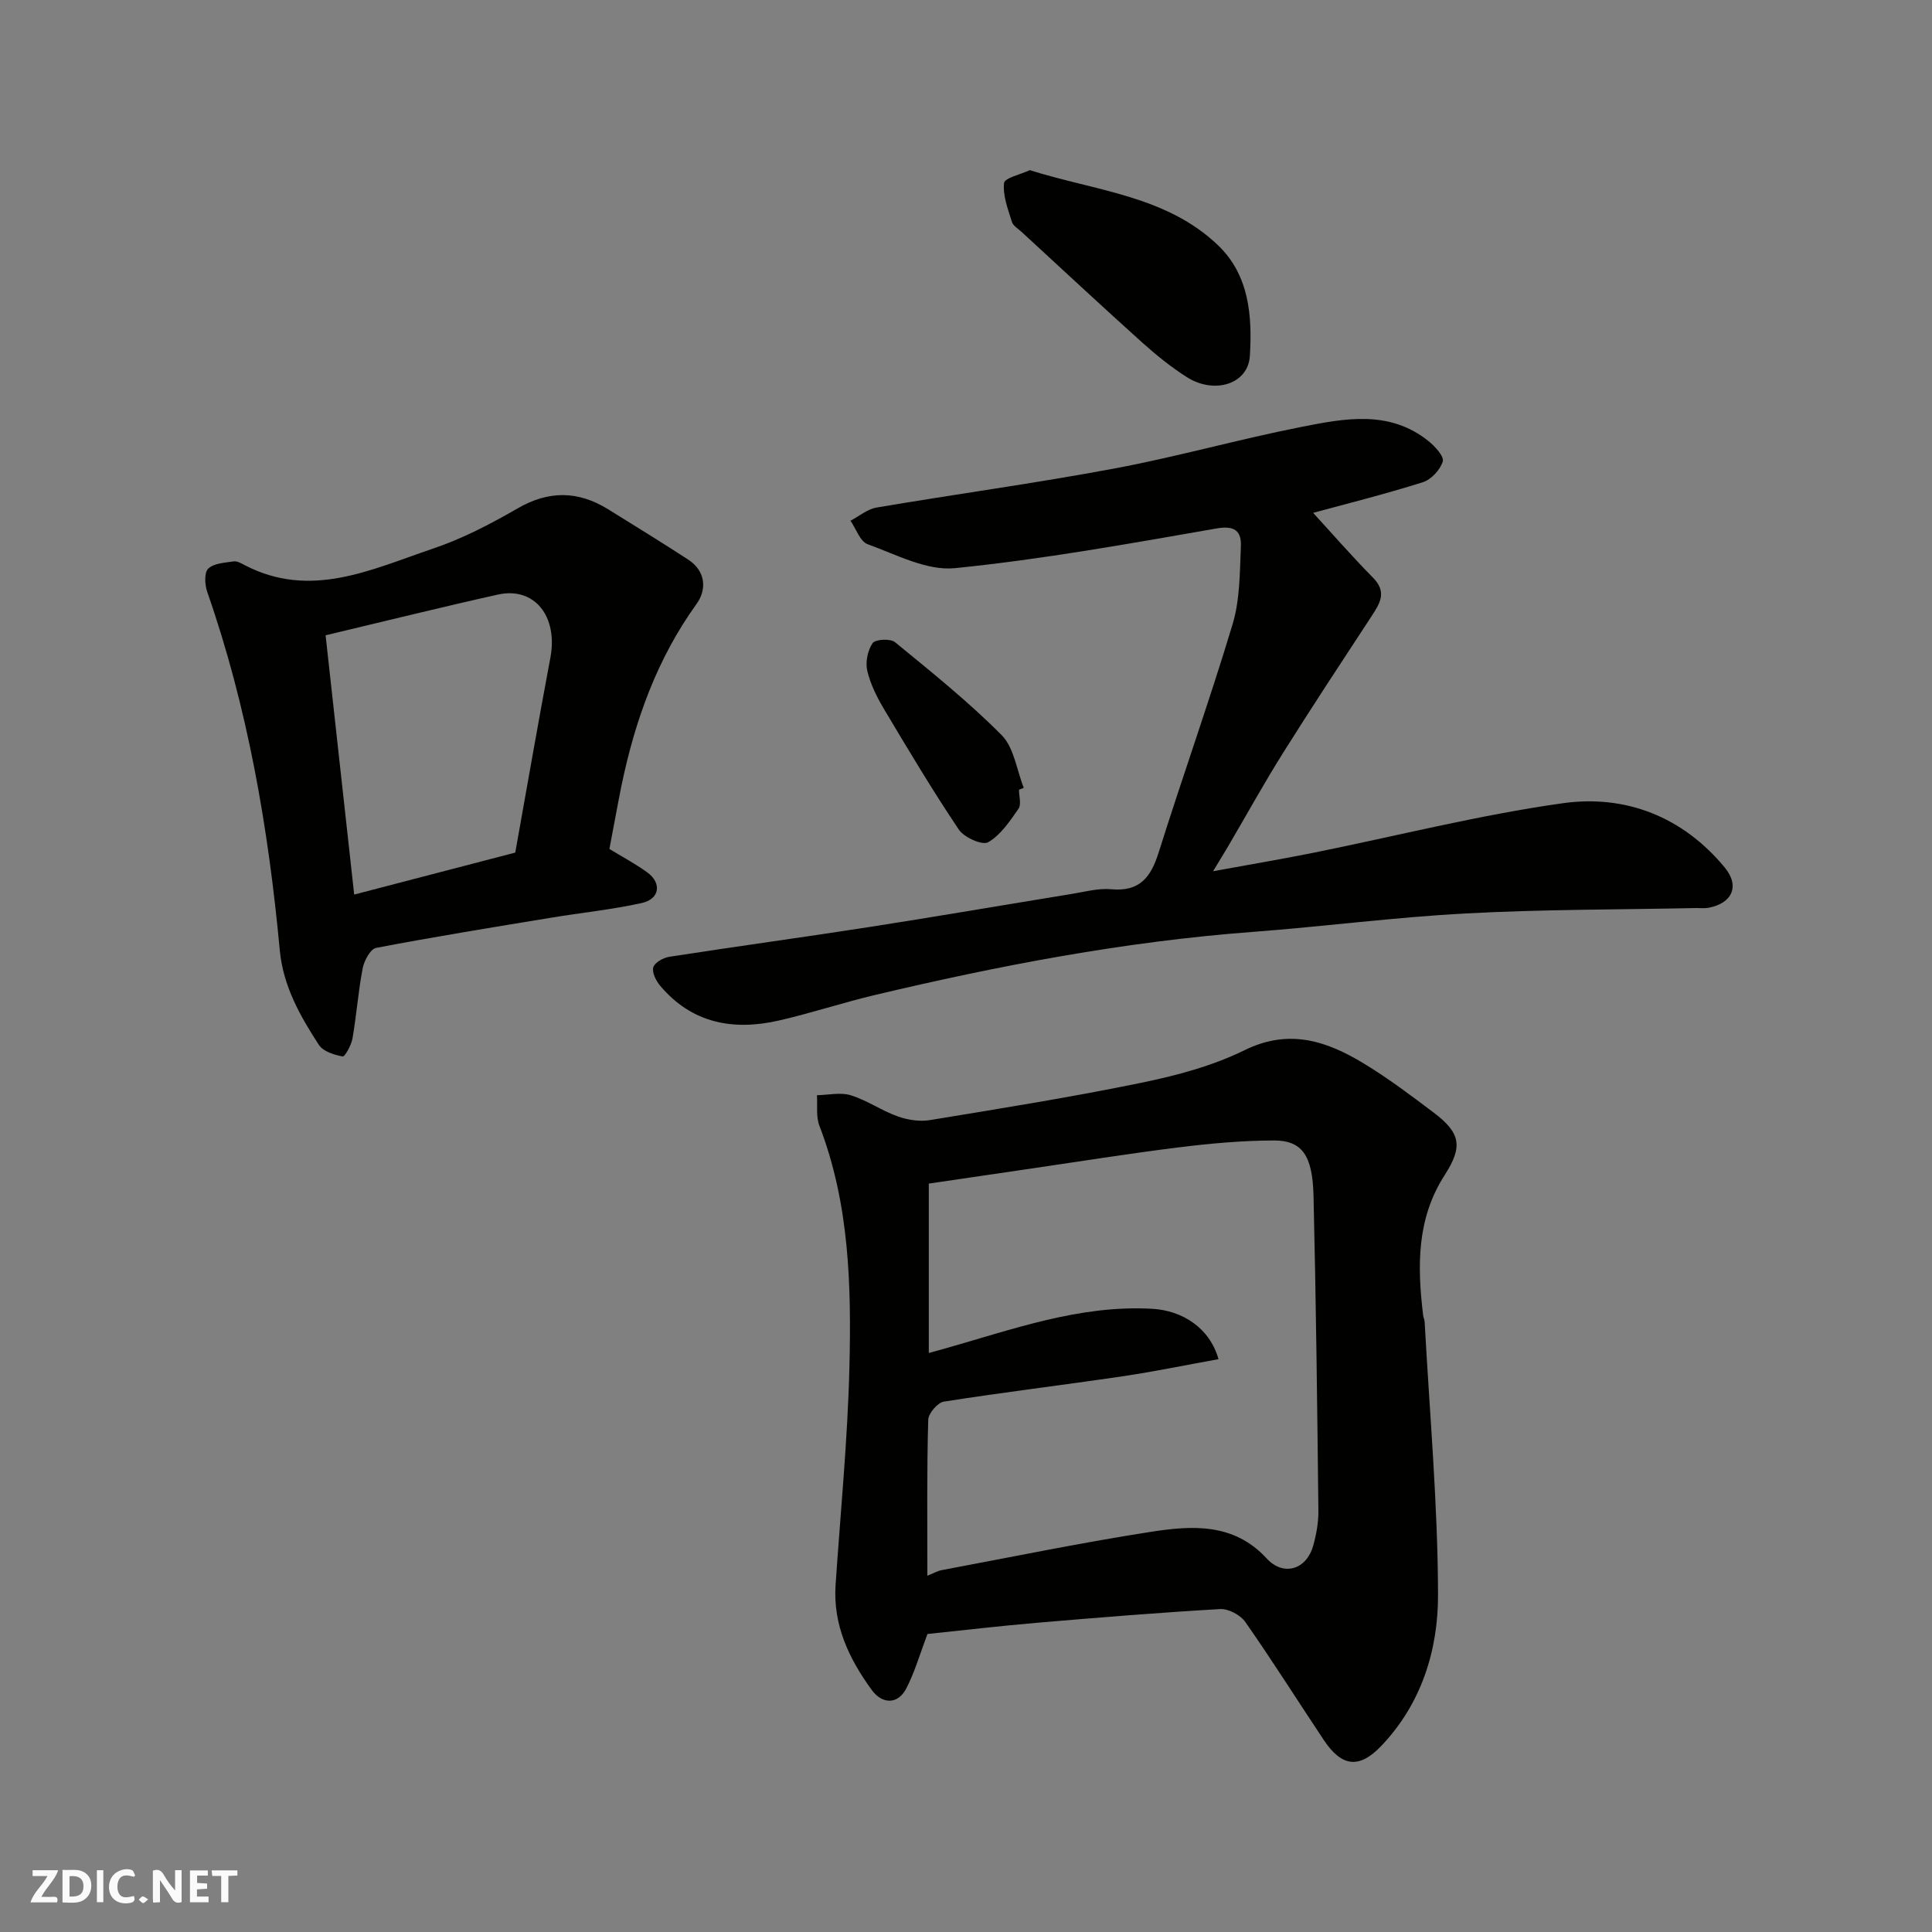 <svg enable-background="new 0 0 400 400" viewBox="0 0 400 400" xmlns="http://www.w3.org/2000/svg"><rect x="0" y="0" width="400" height="400" fill="#808080" stroke="none"/><g fill="#fafafb"><path d="m37.59 393.81c-.92.31-1.52.05-2-.78-.7-1.2-1.52-2.34-2.47-3.78v4.59c-.55.03-.95.05-1.41.07-.03-.37-.06-.64-.06-.91 0-1.91 0-3.81 0-5.7 1.13-.41 1.77-.03 2.29.91.62 1.11 1.38 2.14 2.31 3.19v-4.2h1.35v6.61z"/><path d="m12.94 393.88v-6.75c1.9.19 3.93-.54 5.37 1.29.8 1.01.78 2.88.03 3.97-1.37 1.97-3.4 1.51-5.4 1.49m1.45-1.22c2.04.12 2.92-.58 2.89-2.21-.03-1.51-.98-2.19-2.89-2z"/><path d="m11.81 393.87h-5.49c.68-2.18 2.47-3.48 3.51-5.45h-3.08v-1.21h5.29c-.71 2.13-2.44 3.48-3.47 5.51.86 0 1.63.04 2.39-.01.79-.05 1.14.21.85 1.16"/><path d="m39.33 393.86v-6.61h3.7v1.07h-2.22v1.52c.68.04 1.34.09 2.07.13v1.07c-.72.05-1.38.09-2.1.14v1.48h2.4v1.19h-3.85z"/><path d="m27.71 388.56c-1.15-.3-2.46-.61-3.1.64-.37.73-.41 1.93-.06 2.67.63 1.35 1.99.93 3.17.68.35.94-.01 1.32-.93 1.46-1.62.25-3.05-.27-3.76-1.48-.73-1.24-.6-3.03.31-4.17.88-1.11 2.71-1.7 4-1.16.32.13.44.74.65 1.12-.1.08-.19.16-.28.24"/><path d="m49.15 387.24v1.07c-.59.02-1.17.05-1.87.08v5.44h-1.48v-5.44h-1.85c-.05-.4-.08-.73-.13-1.15z"/><path d="m20.06 387.21h1.33v6.62h-1.33z"/><path d="m30.68 393.25c-.49.38-.8.79-1.05.76-.32-.05-.6-.45-.9-.7.26-.24.51-.64.8-.67.29-.04.62.3 1.15.61"/></g><path d="m192.02 338.3c-1.55 4.09-2.62 7.88-4.39 11.29-1.73 3.32-4.95 3.31-7.16.28-4.71-6.47-8.03-13.45-7.47-21.75 1.01-14.98 2.49-29.96 2.86-44.95.41-16.93.03-33.89-6.21-50.09-.73-1.89-.37-4.21-.51-6.33 2.34-.04 4.86-.64 6.99.01 3.35 1.03 6.35 3.16 9.66 4.35 2.08.75 4.55 1.15 6.7.8 14.64-2.4 29.31-4.75 43.84-7.74 7.29-1.5 14.71-3.48 21.34-6.74 9.23-4.53 17-1.91 24.7 2.76 5.02 3.04 9.74 6.6 14.43 10.14 5.58 4.21 6.14 7.01 2.3 12.97-5.83 9.05-5.67 18.91-4.46 28.98.06.48.3.95.32 1.44 1.02 18.8 2.72 37.6 2.77 56.41.03 11.48-3.42 22.63-11.79 31.38-4.55 4.76-8.16 4.31-11.88-1.28-5.42-8.14-10.64-16.42-16.24-24.43-1.01-1.44-3.49-2.76-5.21-2.66-12.65.73-25.28 1.76-37.91 2.84-7.69.65-15.35 1.56-22.68 2.32zm-.02-12.06c1.38-.56 2.09-.99 2.86-1.14 14.42-2.7 28.8-5.67 43.29-7.93 8.53-1.33 17.26-1.96 24.1 5.49 3.43 3.74 8.2 2.38 9.62-2.6.66-2.33 1.11-4.83 1.09-7.24-.24-21.76-.49-43.51-1.01-65.26-.2-8.41-2.41-11.45-8.22-11.44-6.56.02-13.16.62-19.68 1.43-10.38 1.29-20.71 2.95-31.05 4.46-6.91 1.01-13.81 2.03-20.7 3.04v35.07c1.26-.35 2.18-.6 3.09-.85 14.14-3.98 28.04-9.14 43.13-8.3 6.33.35 11.95 4 13.76 10.43-6.72 1.21-13.31 2.58-19.95 3.56-12.29 1.81-24.64 3.3-36.91 5.23-1.29.2-3.2 2.43-3.24 3.76-.3 10.47-.18 20.96-.18 32.29z" fill="#010100"/><path d="m271.87 106.18c3.79 4.13 7.97 8.93 12.43 13.46 2.85 2.91 1.45 5.22-.27 7.84-6.16 9.4-12.35 18.79-18.33 28.31-3.99 6.35-7.61 12.93-11.41 19.4-.8 1.36-1.63 2.7-3.14 5.19 7.69-1.41 14.2-2.5 20.66-3.8 17.24-3.47 34.36-7.84 51.74-10.28 13.03-1.83 24.87 2.81 33.54 13.31 3.2 3.88 1.51 7.43-3.39 8.34-.81.15-1.66.04-2.49.05-15.93.33-31.88.27-47.78 1.12-14.76.79-29.45 2.72-44.2 3.83-26.47 1.99-52.43 6.96-78.19 13.08-6.64 1.58-13.14 3.74-19.79 5.26-9.44 2.16-17.99.59-24.56-7.19-.86-1.02-1.74-2.76-1.44-3.82.29-.99 2.07-1.99 3.33-2.19 13.72-2.13 27.49-4 41.21-6.13 14.03-2.18 28.02-4.59 42.04-6.87 2.75-.45 5.57-1.23 8.27-.98 5.88.54 8.18-2.51 9.78-7.59 4.97-15.81 10.55-31.43 15.32-47.3 1.53-5.08 1.48-10.7 1.71-16.09.13-3-1.1-4.4-4.97-3.73-18.01 3.14-36.05 6.4-54.22 8.23-5.83.59-12.18-2.82-18.09-4.96-1.56-.56-2.38-3.19-3.55-4.86 1.8-.94 3.51-2.41 5.41-2.73 16.41-2.78 32.92-5.03 49.28-8.09 12.93-2.42 25.64-6.03 38.56-8.58 8.98-1.77 18.29-3.63 26.43 2.92 1.35 1.08 3.27 3.19 2.95 4.21-.53 1.73-2.4 3.76-4.13 4.3-7.86 2.48-15.88 4.48-22.71 6.34z" fill="#010100"/><path d="m126.17 175.77c2.6 1.59 5.35 3.04 7.83 4.84 3.06 2.22 2.6 5.53-1.13 6.35-6.19 1.37-12.55 2.01-18.82 3.05-12.08 1.99-24.16 3.94-36.18 6.24-1.19.23-2.48 2.65-2.78 4.23-.93 4.79-1.27 9.7-2.11 14.51-.24 1.4-1.59 3.83-2.04 3.74-1.77-.33-4.05-1.05-4.93-2.41-3.89-6-7.39-12.14-8.09-19.63-2.35-25.24-6.62-50.12-15.02-74.16-.51-1.47-.64-3.99.21-4.8 1.18-1.13 3.44-1.22 5.28-1.5.71-.11 1.57.41 2.28.78 13.66 7.11 26.26.87 38.85-3.38 6.12-2.06 11.99-5.1 17.6-8.35 6.49-3.76 12.57-3.69 18.79.16 5.54 3.44 11.1 6.86 16.56 10.41 3.69 2.4 3.88 6.24 1.73 9.21-8.19 11.36-12.73 24.12-15.54 37.64-.86 4.27-1.62 8.56-2.49 13.07zm-19.49.75c2.41-13.45 4.74-26.92 7.27-40.35 1.61-8.56-3.29-14.75-10.86-13.07-11.68 2.6-23.3 5.49-35.68 8.43 1.98 17.96 3.93 35.64 5.92 53.68 11.36-2.95 22.33-5.81 33.35-8.69z" fill="#010100"/><path d="m213.21 35.23c13.77 4.34 28.26 5.28 39 15.58 6.47 6.21 7.06 14.71 6.56 22.88-.36 5.87-7.36 8-13.05 4.39-3.3-2.1-6.38-4.6-9.3-7.22-8.36-7.52-16.59-15.18-24.86-22.8-.73-.68-1.8-1.29-2.06-2.13-.81-2.64-1.91-5.43-1.62-8.03.12-1.07 3.46-1.79 5.33-2.67z" fill="#010100"/><path d="m210.97 163.51c0 1.33.52 3.03-.1 3.93-1.79 2.58-3.7 5.45-6.29 6.94-1.19.69-4.96-.99-6.05-2.6-5.44-8.1-10.45-16.49-15.45-24.88-1.49-2.5-2.86-5.22-3.52-8.02-.42-1.78.08-4.23 1.11-5.73.55-.81 3.69-.98 4.64-.19 7.55 6.19 15.21 12.33 22.07 19.24 2.58 2.6 3.11 7.22 4.58 10.91-.32.14-.65.27-.99.4z" fill="#010100"/></svg>